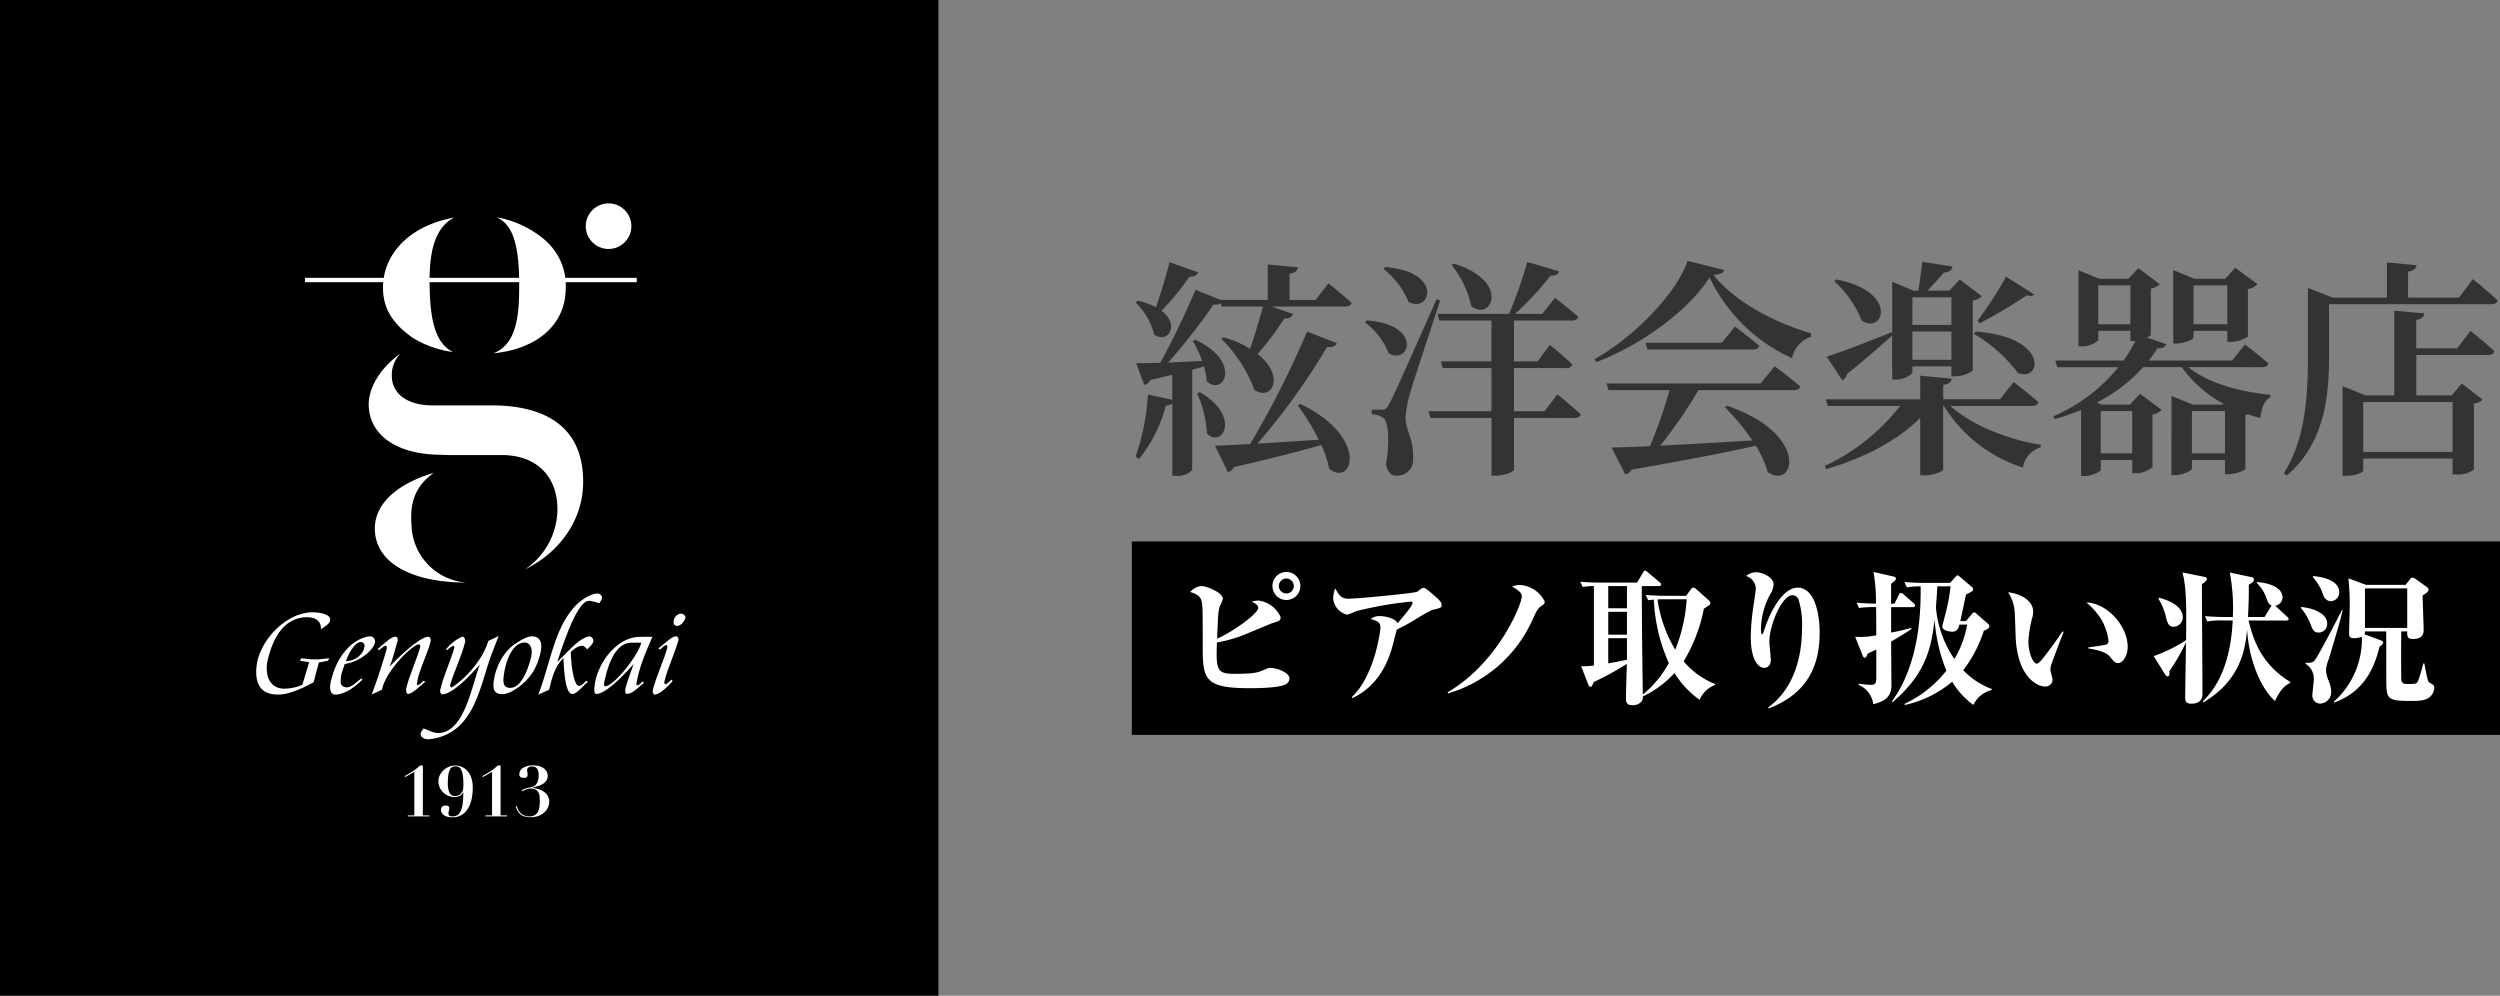 <?xml version="1.0" encoding="UTF-8"?>
<svg xmlns="http://www.w3.org/2000/svg" width="349" height="139" viewBox="0 0 349 139">
  <rect x="0" y="0" width="349" height="139" fill="#808080" stroke="none"/>
  <g id="グループ_6" data-name="グループ 6" transform="translate(-718 371)">
    <rect id="長方形_1" data-name="長方形 1" width="131" height="139" transform="translate(718 -371)"></rect>
    <path id="パス_2" data-name="パス 2" d="M53.662,108.6c.12,0,.243.016.371.03s.256.035.381.057.248.053.368.085a2.824,2.824,0,0,1,.336.116,1.826,1.826,0,0,1,.287.148.9.9,0,0,1,.216.184.643.643,0,0,1,.122.224.622.622,0,0,1,.01.269.766.766,0,0,1-.169.368,2.009,2.009,0,0,1-.32.308c-.126.1-.258.192-.4.288a4.6,4.6,0,0,0-.406.3,1.582,1.582,0,0,0-.09-.757,1.3,1.3,0,0,0-.4-.531,1.753,1.753,0,0,0-.636-.315,3.046,3.046,0,0,0-.813-.1,4.863,4.863,0,0,0-.848.075,4.19,4.19,0,0,0-.827.236,4.587,4.587,0,0,0-.791.409,4.757,4.757,0,0,0-.745.607,5.992,5.992,0,0,0-.69.823A8.252,8.252,0,0,0,48,112.473a11.953,11.953,0,0,0-.535,1.3,15.059,15.059,0,0,0-.446,1.578,4.9,4.9,0,0,0-.1.659,4.7,4.7,0,0,0-.008.683,4.376,4.376,0,0,0,.1.67,2.756,2.756,0,0,0,.219.62,2.393,2.393,0,0,0,.354.534,2.011,2.011,0,0,0,.5.412,2.417,2.417,0,0,0,.668.254,2.943,2.943,0,0,0,.847.055,7.114,7.114,0,0,0,1.131-.157,5.936,5.936,0,0,0,1.152-.379l.945-3.161-1.278-.191.157-.344c.322.026.642.058.957.094a7.857,7.857,0,0,0,.962.057,8.793,8.793,0,0,0,1.008-.057q.507-.053,1.016-.094l-.21.344-1.26.241c-.123.464-.246.925-.368,1.385s-.243.925-.364,1.386c-.376.192-.771.394-1.189.6s-.842.392-1.277.556a10.269,10.269,0,0,1-1.308.407,5.121,5.121,0,0,1-1.29.139,4.258,4.258,0,0,1-.972-.116,2.865,2.865,0,0,1-.742-.294,2.15,2.15,0,0,1-.538-.445,2.449,2.449,0,0,1-.364-.56,3.067,3.067,0,0,1-.219-.645,4.347,4.347,0,0,1-.1-.7,6.4,6.4,0,0,1,0-.716q.019-.354.068-.708a6.321,6.321,0,0,1,.315-1.284,8.556,8.556,0,0,1,.59-1.308,10.29,10.29,0,0,1,1.852-2.4,9.607,9.607,0,0,1,1.192-.98,8.1,8.1,0,0,1,1.32-.752A6.969,6.969,0,0,1,52.2,108.7a5.321,5.321,0,0,1,1.465-.1" transform="translate(708.331 -394.106)" fill="#fff"></path>
    <path id="パス_3" data-name="パス 3" d="M63.976,112.852a.752.752,0,0,1,.434.052.646.646,0,0,1,.273.23.748.748,0,0,1,.122.322.714.714,0,0,1-.02.324,2.034,2.034,0,0,1-.224.489,3.825,3.825,0,0,1-.361.487,4.777,4.777,0,0,1-.472.472,5.775,5.775,0,0,1-.559.428,6.788,6.788,0,0,1-1.276.689,6.6,6.6,0,0,1-.668.228,4.563,4.563,0,0,1-.65.127c-.043.154-.091.306-.146.461s-.105.307-.157.461-.1.309-.138.462a3.011,3.011,0,0,0-.083.466q-.017.22-.032.453a1.26,1.26,0,0,0,.037.434.681.681,0,0,0,.221.342.9.9,0,0,0,.5.182,1.023,1.023,0,0,0,.538-.091,2.817,2.817,0,0,0,.525-.31c.173-.126.346-.264.519-.413a6.491,6.491,0,0,1,.53-.405l.168.146c-.278.269-.56.522-.852.76a7.981,7.981,0,0,1-.891.638,5.543,5.543,0,0,1-.925.462,3.618,3.618,0,0,1-.959.224.9.9,0,0,1-.325-.013.64.64,0,0,1-.241-.113.66.66,0,0,1-.165-.185,1.046,1.046,0,0,1-.1-.243,1.535,1.535,0,0,1-.048-.28,2.386,2.386,0,0,1-.009-.3c0-.1.013-.194.026-.29s.031-.187.046-.272a13.4,13.4,0,0,1,.431-1.509,10,10,0,0,1,.551-1.285,8.81,8.81,0,0,1,.651-1.073,7.97,7.97,0,0,1,.718-.876,6.553,6.553,0,0,1,.759-.681,6.075,6.075,0,0,1,.774-.5,4.615,4.615,0,0,1,.761-.327,3.986,3.986,0,0,1,.721-.17m-3.238,3.456a2.661,2.661,0,0,0,.87-.149,2.867,2.867,0,0,0,.787-.411,2.539,2.539,0,0,0,.608-.63,2.071,2.071,0,0,0,.327-.8.684.684,0,0,0,0-.288.561.561,0,0,0-.1-.2.461.461,0,0,0-.162-.128.624.624,0,0,0-.209-.061.569.569,0,0,0-.29.036,1.262,1.262,0,0,0-.3.167,2.249,2.249,0,0,0-.3.278,4.212,4.212,0,0,0-.3.362c-.1.131-.19.272-.279.423s-.175.3-.253.461-.151.315-.22.478-.129.315-.179.472" transform="translate(705.543 -395.012)" fill="#fff"></path>
    <path id="パス_4" data-name="パス 4" d="M69.244,112.922a.25.25,0,0,1,.166.057.355.355,0,0,1,.106.157.546.546,0,0,1,.039.216.813.813,0,0,1-.042.25c-.093.291-.182.585-.261.876s-.157.585-.245.876-.171.584-.267.878-.206.583-.33.874c.193-.2.4-.423.635-.654s.468-.463.716-.7.5-.468.759-.7.519-.453.772-.661.506-.407.752-.587.476-.335.694-.467a4.735,4.735,0,0,1,.6-.308,1.318,1.318,0,0,1,.479-.109.251.251,0,0,1,.169.06.427.427,0,0,1,.114.157.723.723,0,0,1,.057.206.583.583,0,0,1-.013.205,12.274,12.274,0,0,1-.445,1.43q-.268.713-.545,1.422c-.184.472-.357.945-.518,1.422a9.259,9.259,0,0,0-.37,1.417c-.008.035-.015.079-.024.137a.818.818,0,0,0-.011.152.289.289,0,0,0,.024.115.067.067,0,0,0,.079.033.737.737,0,0,0,.236-.1,1.659,1.659,0,0,0,.217-.167c.072-.061.142-.126.214-.191a2.631,2.631,0,0,1,.219-.178l.157.2a6.84,6.84,0,0,0-.551.448c-.184.157-.366.32-.551.476a6.808,6.808,0,0,1-.566.429,2.423,2.423,0,0,1-.617.3.181.181,0,0,1-.191-.032.517.517,0,0,1-.122-.2.95.95,0,0,1-.054-.277.765.765,0,0,1,.021-.261q.175-.729.424-1.444c.165-.478.338-.955.515-1.433s.355-.953.53-1.43.332-.952.472-1.435a.4.4,0,0,0,.013-.127.387.387,0,0,0-.028-.123.254.254,0,0,0-.065-.1.143.143,0,0,0-.1-.043.9.9,0,0,0-.435.148,4.838,4.838,0,0,0-.642.442c-.236.191-.5.42-.774.683s-.557.551-.836.866-.556.642-.823.994a12.5,12.5,0,0,0-.734,1.067,9.41,9.41,0,0,0-.574,1.082,4.639,4.639,0,0,0-.334,1.039l-1.43.675c.2-.551.4-1.1.588-1.639s.371-1.07.544-1.6.338-1.056.5-1.581.315-1.059.468-1.6a.376.376,0,0,0,.013-.129.486.486,0,0,0-.026-.134.219.219,0,0,0-.062-.1.12.12,0,0,0-.1-.022.732.732,0,0,0-.25.1,1.9,1.9,0,0,0-.231.165c-.075.06-.15.122-.226.189a2.269,2.269,0,0,1-.229.176l-.162-.192c.1-.071.2-.151.3-.242l.32-.272c.108-.091.217-.187.329-.28s.221-.19.331-.278.219-.17.326-.247a2.994,2.994,0,0,1,.315-.2,1.56,1.56,0,0,1,.3-.135.824.824,0,0,1,.272-.049" transform="translate(703.97 -395.029)" fill="#fff"></path>
    <path id="パス_5" data-name="パス 5" d="M84.049,113.477l1.433-.681c-.211.557-.426,1.112-.644,1.657s-.427,1.115-.63,1.7q-.27.788-.526,1.653c-.172.576-.354,1.16-.546,1.748s-.4,1.175-.63,1.754a14.245,14.245,0,0,1-.772,1.683,10.784,10.784,0,0,1-.991,1.518,7.176,7.176,0,0,1-1.271,1.263,6.935,6.935,0,0,1-1.613.923,7.668,7.668,0,0,1-2.023.5,1.8,1.8,0,0,1-.442-.014,1.3,1.3,0,0,1-.429-.143.815.815,0,0,1-.3-.286.568.568,0,0,1-.04-.435.746.746,0,0,1,.065-.157c.028-.054.059-.107.091-.157s.067-.1.1-.154a1.4,1.4,0,0,0,.1-.157c.174.055.343.117.511.189s.335.146.5.211a4.269,4.269,0,0,0,.516.172,2.092,2.092,0,0,0,.542.062,2.787,2.787,0,0,0,1.271-.306,3.9,3.9,0,0,0,1.045-.808,6.32,6.32,0,0,0,.858-1.181,13.3,13.3,0,0,0,.7-1.435q.32-.762.583-1.567t.5-1.579c.157-.513.3-1,.443-1.468s.283-.879.425-1.235c-.157.189-.338.394-.536.609s-.4.438-.622.667-.444.458-.678.686-.472.447-.717.658-.484.412-.723.6a7.776,7.776,0,0,1-.7.486,4.509,4.509,0,0,1-.652.335,1.859,1.859,0,0,1-.583.142.235.235,0,0,1-.179-.054.379.379,0,0,1-.113-.15.6.6,0,0,1-.05-.206.716.716,0,0,1,.016-.22c.114-.487.253-.979.417-1.464s.335-.975.515-1.459.359-.965.537-1.452.339-.974.486-1.461a.412.412,0,0,0,0-.1.354.354,0,0,0-.021-.1.182.182,0,0,0-.049-.079.088.088,0,0,0-.079-.014.938.938,0,0,0-.23.1,2.49,2.49,0,0,0-.221.151c-.073.055-.142.109-.213.167a2.293,2.293,0,0,1-.217.162l-.128-.1a6.6,6.6,0,0,1,1.606-1.425,3.735,3.735,0,0,1,.647-.324.192.192,0,0,1,.2.022.482.482,0,0,1,.142.187.864.864,0,0,1,.079.264.7.7,0,0,1-.006.258c-.125.505-.277,1-.452,1.5s-.361.994-.551,1.491-.383.99-.572,1.488-.355,1-.505,1.5a.3.3,0,0,0,0,.129.475.475,0,0,0,.049.133.249.249,0,0,0,.084.085.1.1,0,0,0,.1,0c.231-.149.472-.315.72-.509s.5-.4.755-.63.5-.472.752-.737.49-.532.728-.818.462-.579.676-.886a11.1,11.1,0,0,0,.6-.945c.183-.322.347-.645.493-.972a7.811,7.811,0,0,0,.359-.983" transform="translate(702.125 -395.002)" fill="#fff"></path>
    <path id="パス_6" data-name="パス 6" d="M92.927,112.854a1.481,1.481,0,0,1,.435.058,1.049,1.049,0,0,1,.329.157,1.019,1.019,0,0,1,.236.236,1.241,1.241,0,0,1,.157.3,1.692,1.692,0,0,1,.079.347,2.614,2.614,0,0,1,.018.376,3.489,3.489,0,0,1-.028.384c-.018.129-.041.256-.065.376q-.079.354-.2.747c-.079.261-.168.523-.276.793a8.561,8.561,0,0,1-.372.8,5.67,5.67,0,0,1-.484.768q-.214.293-.453.56c-.157.18-.326.351-.5.516s-.349.315-.527.463-.361.28-.541.4a6.329,6.329,0,0,1-.542.33,5.043,5.043,0,0,1-.526.243,3.494,3.494,0,0,1-.494.157,1.979,1.979,0,0,1-.451.053,1.734,1.734,0,0,1-.459-.053,1.137,1.137,0,0,1-.332-.145.79.79,0,0,1-.223-.223,1,1,0,0,1-.132-.28,1.383,1.383,0,0,1-.061-.315,2.5,2.5,0,0,1-.009-.343,2.852,2.852,0,0,1,.028-.346c.014-.116.031-.225.048-.332a7.548,7.548,0,0,1,.37-1.444,8.3,8.3,0,0,1,.659-1.417,7.442,7.442,0,0,1,.912-1.246,5.467,5.467,0,0,1,1.134-.956c.177-.109.359-.225.544-.34a5.751,5.751,0,0,1,.568-.31,4.236,4.236,0,0,1,.578-.236,1.938,1.938,0,0,1,.577-.091m-1.082.876a1.555,1.555,0,0,0-.6.118,2.158,2.158,0,0,0-.527.32,2.811,2.811,0,0,0-.457.481,4.956,4.956,0,0,0-.384.6,6.232,6.232,0,0,0-.32.681c-.094.236-.179.478-.25.716s-.131.472-.184.708-.092.449-.123.658c-.016.1-.031.2-.048.315s-.029.223-.041.339a3.1,3.1,0,0,0-.013.34,1.87,1.87,0,0,0,.031.324,1.115,1.115,0,0,0,.088.287.7.7,0,0,0,.173.231.825.825,0,0,0,.272.15,1.194,1.194,0,0,0,.394.055,1.356,1.356,0,0,0,.551-.115,2,2,0,0,0,.5-.315,2.79,2.79,0,0,0,.44-.479,5.384,5.384,0,0,0,.387-.6,7.012,7.012,0,0,0,.331-.668c.1-.236.2-.463.279-.7s.157-.458.224-.683.123-.434.171-.63a3.167,3.167,0,0,0,.111-.889,1.763,1.763,0,0,0-.139-.675.974.974,0,0,0-.346-.427.875.875,0,0,0-.515-.151" transform="translate(699.379 -395.014)" fill="#fff"></path>
    <path id="パス_7" data-name="パス 7" d="M95.455,119.355q.218-.543.411-1.112c.128-.379.253-.763.372-1.152s.236-.779.358-1.181.236-.793.355-1.192.236-.8.361-1.194.251-.787.383-1.181.276-.774.424-1.158.308-.754.479-1.119a11.309,11.309,0,0,1,.524-1.019c.2-.342.409-.675.63-.993a10.866,10.866,0,0,1,.7-.89,6.3,6.3,0,0,1,.724-.7c.177-.142.368-.283.573-.423a6.294,6.294,0,0,1,.63-.379,4.85,4.85,0,0,1,.654-.283,2.461,2.461,0,0,1,.644-.129.607.607,0,0,1,.257.042.757.757,0,0,1,.226.141.638.638,0,0,1,.153.207.406.406,0,0,1,.032.242.86.86,0,0,1-.057.2,1.861,1.861,0,0,1-.092.181c-.035.059-.07.117-.108.172s-.079.113-.114.172l-.357-.109c-.124-.039-.247-.073-.368-.1s-.236-.058-.353-.079a1.894,1.894,0,0,0-.319-.043.929.929,0,0,0-.625.216,3.351,3.351,0,0,0-.63.667,8.691,8.691,0,0,0-.63,1.01c-.206.387-.41.805-.607,1.249s-.394.908-.579,1.386-.363.958-.531,1.427-.326.925-.472,1.361-.276.837-.394,1.2q.261-.236.535-.51c.182-.182.368-.368.551-.56s.377-.382.57-.573.384-.374.578-.551.383-.344.576-.5a5.338,5.338,0,0,1,.57-.414,3.71,3.71,0,0,1,.551-.3,1.866,1.866,0,0,1,.533-.146.392.392,0,0,1,.232.047.662.662,0,0,1,.189.157.737.737,0,0,1,.118.228.582.582,0,0,1,.024.25.823.823,0,0,1-.107.288,1.916,1.916,0,0,1-.2.278c-.079.09-.164.18-.257.272s-.183.18-.272.28a2.648,2.648,0,0,1-.224-.207,1.814,1.814,0,0,0-.189-.167.571.571,0,0,0-.191-.1.521.521,0,0,0-.236-.009,2.046,2.046,0,0,0-.779.3,3.614,3.614,0,0,0-.686.571c0,.169,0,.368.018.6s.031.466.054.721.052.519.087.787.079.529.127.787.1.491.162.716a4.16,4.16,0,0,0,.2.587,1.4,1.4,0,0,0,.236.394.345.345,0,0,0,.278.131.62.62,0,0,0,.28-.088,1.775,1.775,0,0,0,.261-.191c.083-.074.168-.154.252-.236a2.132,2.132,0,0,1,.259-.216l.157.2c-.089.068-.178.143-.272.228s-.186.173-.28.263-.189.184-.283.275l-.283.269c-.093.088-.184.165-.276.241a2.934,2.934,0,0,1-.264.2,1.232,1.232,0,0,1-.251.131.653.653,0,0,1-.229.046.493.493,0,0,1-.344-.14,1.346,1.346,0,0,1-.272-.394,3.322,3.322,0,0,1-.209-.587c-.06-.226-.112-.467-.157-.726s-.079-.527-.11-.809-.056-.557-.079-.832-.039-.543-.053-.805-.027-.5-.034-.716a4.415,4.415,0,0,0-.806,1.013,7.92,7.92,0,0,0-.551,1.144,10.889,10.889,0,0,0-.371,1.172q-.149.59-.272,1.1Z" transform="translate(697.688 -393.396)" fill="#fff"></path>
    <path id="パス_8" data-name="パス 8" d="M113.5,112.922l-.625,1.463c-.209.488-.406.986-.6,1.491s-.364,1.023-.524,1.545a15.654,15.654,0,0,0-.4,1.628c-.013.054-.026.114-.043.186a1.466,1.466,0,0,0-.038.2.412.412,0,0,0,.011.167.113.113,0,0,0,.1.079.342.342,0,0,0,.2-.044,1.159,1.159,0,0,0,.2-.142c.064-.057.128-.121.19-.184a1.789,1.789,0,0,1,.189-.165l.157.2c-.169.129-.348.283-.538.458s-.386.343-.586.5a4.044,4.044,0,0,1-.616.407,1.557,1.557,0,0,1-.63.187.169.169,0,0,1-.145-.057.372.372,0,0,1-.079-.157.907.907,0,0,1-.023-.211,1.073,1.073,0,0,1,.017-.2c.069-.3.149-.6.242-.894s.19-.59.294-.886.21-.591.315-.885.212-.59.307-.886c-.157.187-.342.39-.538.609s-.405.445-.63.675-.448.458-.686.689-.476.454-.718.665-.483.412-.721.6-.472.345-.692.485a4,4,0,0,1-.635.327,1.588,1.588,0,0,1-.544.131.236.236,0,0,1-.232-.12.759.759,0,0,1-.083-.315,2.216,2.216,0,0,1,.009-.4c.014-.142.028-.264.038-.372a6.051,6.051,0,0,1,.2-1.031,8.364,8.364,0,0,1,.394-1.115,9.591,9.591,0,0,1,.579-1.129,9.155,9.155,0,0,1,.753-1.074,8.466,8.466,0,0,1,.911-.953,6.289,6.289,0,0,1,1.056-.768,5.314,5.314,0,0,1,1.188-.509,4.59,4.59,0,0,1,1.311-.183Zm-1.562.823h-1.311a2.392,2.392,0,0,0-.756.118,2.68,2.68,0,0,0-.661.335,3.22,3.22,0,0,0-.577.527,4.983,4.983,0,0,0-.5.689,7.282,7.282,0,0,0-.427.819c-.13.294-.252.6-.361.921s-.21.657-.3,1-.175.69-.252,1.041c-.01.057-.02.123-.028.2a1.057,1.057,0,0,0-.007.212.413.413,0,0,0,.046.167.117.117,0,0,0,.124.058,1.331,1.331,0,0,0,.569-.222,5.045,5.045,0,0,0,.708-.536,10.693,10.693,0,0,0,.787-.771c.272-.294.538-.6.8-.927s.514-.656.753-1,.46-.671.65-.994.354-.62.486-.9a3.075,3.075,0,0,0,.258-.734" transform="translate(695.574 -395.029)" fill="#fff"></path>
    <path id="パス_9" data-name="パス 9" d="M119.044,112a.2.2,0,0,1,.146.049.4.4,0,0,1,.1.135.516.516,0,0,1,.054.176.467.467,0,0,1-.009.178c-.133.472-.287.945-.457,1.417s-.346.945-.521,1.411-.349.945-.516,1.417a14.985,14.985,0,0,0-.434,1.446.63.63,0,0,0-.023.138.692.692,0,0,0,0,.151.253.253,0,0,0,.043.115.079.079,0,0,0,.091.033.611.611,0,0,0,.241-.1,1.739,1.739,0,0,0,.222-.165c.073-.061.144-.124.214-.192a2.263,2.263,0,0,1,.216-.181c.017.035.036.066.053.1a.948.948,0,0,1,.058.1c-.186.216-.386.435-.6.656a8.6,8.6,0,0,1-.655.6,4.453,4.453,0,0,1-.645.442,1.4,1.4,0,0,1-.574.189.181.181,0,0,1-.157-.06.422.422,0,0,1-.1-.171.755.755,0,0,1-.035-.225.824.824,0,0,1,.023-.22c.129-.48.276-.96.445-1.44s.342-.956.521-1.433.358-.953.536-1.43.335-.956.478-1.439a.747.747,0,0,0,.029-.15.821.821,0,0,0,0-.165.317.317,0,0,0-.038-.125.092.092,0,0,0-.1-.042.577.577,0,0,0-.24.091,1.9,1.9,0,0,0-.221.165c-.071.063-.141.129-.211.194a1.9,1.9,0,0,1-.22.184l-.2-.2a6.06,6.06,0,0,0,.624-.483c.212-.187.422-.362.63-.532a5.287,5.287,0,0,1,.623-.44,1.294,1.294,0,0,1,.6-.2m.7-3.159a.534.534,0,0,1,.236.055.735.735,0,0,1,.207.146.548.548,0,0,1,.128.2.323.323,0,0,1,0,.227,1.946,1.946,0,0,1-.176.364,1.867,1.867,0,0,1-.264.349,1.316,1.316,0,0,1-.337.255.764.764,0,0,1-.384.1.467.467,0,0,1-.368-.151.641.641,0,0,1-.1-.483,1.178,1.178,0,0,1,.1-.394,1.26,1.26,0,0,1,.226-.343,1.209,1.209,0,0,1,.328-.242.907.907,0,0,1,.4-.091" transform="translate(693.366 -394.16)" fill="#fff"></path>
    <path id="パス_10" data-name="パス 10" d="M79.241,99.169c-7.878-.006-12.77-2.9-12.77-7.557,0-3.385,2.984-6.189,8.222-7.767-2.6,1.889-3.36,4.189-3.1,7.3a8.263,8.263,0,0,0,7.647,8.022" transform="translate(703.855 -388.842)" fill="#fff"></path>
    <path id="パス_11" data-name="パス 11" d="M87.2,92.818a10.19,10.19,0,0,0,4.53-8.388c0-4.672-2.984-7.574-7.787-7.574H76.469c-.157,0-1.089-.039-1.421-.046-5.968-.134-9.664-2.895-9.664-7.05,0-2.093,1.4-4.939,4.487-7.106a4.161,4.161,0,0,0-1.26,3.117c0,2.564,2.192,4.154,5.721,4.154H82.6c5.8,0,12.722,1.848,12.722,10.659,0,5.3-3.228,9.831-8.113,12.234" transform="translate(704.087 -384.332)" fill="#fff"></path>
    <path id="パス_12" data-name="パス 12" d="M87.51,57.522C90.78,56.224,91.1,52.2,91.1,48.1c0-5.656-.82-8.481-3.138-9.576a14.442,14.442,0,0,1,6.409,2.908c.114.089.472.4.57.507A8.369,8.369,0,0,1,97.6,48.388c0,5.07-3.9,8.515-10.094,9.132" transform="translate(699.379 -379.199)" fill="#fff"></path>
    <path id="パス_13" data-name="パス 13" d="M77.673,57.349a14.211,14.211,0,0,1-5.547-1.944C69.19,53.379,67.92,51.177,67.92,48.4c0-4.97,4.023-8.784,9.938-9.813-3.022,1.521-3.435,5.589-3.435,8.817,0,5.742.9,8.756,3.253,9.946" transform="translate(703.547 -379.211)" fill="#fff"></path>
    <path id="パス_14" data-name="パス 14" d="M110.244,39.247a3.182,3.182,0,1,1-3.183-3.18h0a3.182,3.182,0,0,1,3.182,3.181" transform="translate(695.895 -378.675)" fill="#fff"></path>
    <rect id="長方形_2" data-name="長方形 2" width="46.305" height="0.609" transform="translate(760.585 -332.215)" fill="#fff"></rect>
    <path id="パス_15" data-name="パス 15" d="M72.191,142.853v-.136h.917V136.64q-.321.176-.644.361t-.634.361l-.079-.127q.352-.205.624-.361t.512-.315q.236-.157.483-.346c.162-.128.341-.281.536-.464H74.3v6.966h.9v.14Z" transform="translate(702.732 -399.886)" fill="#fff"></path>
    <path id="パス_16" data-name="パス 16" d="M77.939,137.107a2.453,2.453,0,0,1,.527-.7,2.543,2.543,0,0,1,.746-.478,2.2,2.2,0,0,1,.858-.176,2.331,2.331,0,0,1,.971.2,2.224,2.224,0,0,1,.787.6,2.882,2.882,0,0,1,.522.96,4.107,4.107,0,0,1,.191,1.3,7.777,7.777,0,0,1-.157,1.615,4.161,4.161,0,0,1-.507,1.322,2.712,2.712,0,0,1-.878.9,2.379,2.379,0,0,1-1.283.331,2.588,2.588,0,0,1-.814-.107,1.363,1.363,0,0,1-.493-.268.859.859,0,0,1-.236-.342.959.959,0,0,1-.064-.315.572.572,0,0,1,.171-.459.7.7,0,0,1,.472-.146,1.457,1.457,0,0,1,.166.009.429.429,0,0,1,.166.054.355.355,0,0,1,.127.122.4.4,0,0,1,.049.214.75.75,0,0,1-.02.151c-.013.062-.026.125-.039.191s-.026.127-.039.186a.7.7,0,0,0-.02.146.46.46,0,0,0,.058.253.375.375,0,0,0,.151.131.533.533,0,0,0,.2.049c.072,0,.137,0,.2,0a1.068,1.068,0,0,0,.742-.253,1.73,1.73,0,0,0,.449-.7,4.122,4.122,0,0,0,.224-1.053q.059-.61.058-1.322H81.2c-.039.058-.088.125-.146.2a1.016,1.016,0,0,1-.229.209,1.257,1.257,0,0,1-.351.157,1.751,1.751,0,0,1-.5.064,2.14,2.14,0,0,1-.849-.171,2.309,2.309,0,0,1-.708-.468,2.246,2.246,0,0,1-.488-.7,2.056,2.056,0,0,1-.18-.859,1.9,1.9,0,0,1,.2-.859m1.356,2.483a.786.786,0,0,0,.737.434,1.2,1.2,0,0,0,.746-.236,1.064,1.064,0,0,0,.394-.654,2.522,2.522,0,0,0,.034-.308c.01-.146.015-.3.015-.463a7.021,7.021,0,0,0-.107-1.395,2.11,2.11,0,0,0-.273-.737.676.676,0,0,0-.361-.293,1.44,1.44,0,0,0-.371-.054,1.084,1.084,0,0,0-.394.073.709.709,0,0,0-.336.315,2.126,2.126,0,0,0-.236.683,6.355,6.355,0,0,0-.088,1.185,3.2,3.2,0,0,0,.236,1.448" transform="translate(701.456 -399.887)" fill="#fff"></path>
    <path id="パス_17" data-name="パス 17" d="M85.972,142.853v-.136h.917V136.64q-.322.176-.644.361t-.634.361l-.079-.127q.352-.205.624-.361t.512-.315q.236-.157.483-.346c.162-.128.342-.281.536-.464h.394v6.966h.9v.14Z" transform="translate(699.799 -399.886)" fill="#fff"></path>
    <path id="パス_18" data-name="パス 18" d="M91.761,141.852a1.639,1.639,0,0,0,.315.468,1.79,1.79,0,0,0,.517.375,1.693,1.693,0,0,0,.761.157,1.458,1.458,0,0,0,.766-.176,1.2,1.2,0,0,0,.444-.468,1.957,1.957,0,0,0,.205-.678,6.4,6.4,0,0,0,.049-.805q0-.273-.02-.58a1.679,1.679,0,0,0-.137-.571,1,1,0,0,0-.376-.435,1.339,1.339,0,0,0-.737-.171,1.688,1.688,0,0,0-.6.107,3.219,3.219,0,0,0-.566.283l-.079-.137a2.338,2.338,0,0,1,.62-.288q.3-.083.649-.151c.078-.019.179-.048.3-.088a.929.929,0,0,0,.361-.229,1.408,1.408,0,0,0,.3-.488,2.4,2.4,0,0,0,.127-.866c0-.091,0-.2-.015-.342a1.2,1.2,0,0,0-.1-.4.852.852,0,0,0-.278-.342.9.9,0,0,0-.542-.141.915.915,0,0,0-.478.122.443.443,0,0,0-.2.415.794.794,0,0,0,.015.122c.009.056.02.116.029.18s.018.125.024.18.009.093.009.113a.478.478,0,0,1-.063.268.393.393,0,0,1-.157.136.518.518,0,0,1-.2.049c-.072,0-.137,0-.2,0a.737.737,0,0,1-.361-.1.385.385,0,0,1-.176-.371,1.049,1.049,0,0,1,.517-.923,2.537,2.537,0,0,1,1.395-.336,2.885,2.885,0,0,1,1.034.157,1.787,1.787,0,0,1,.624.38,1.236,1.236,0,0,1,.308.468,1.361,1.361,0,0,1,.083.43,1.18,1.18,0,0,1-.171.648,1.553,1.553,0,0,1-.458.459,2.806,2.806,0,0,1-.673.315q-.386.128-.815.236v.02a6.293,6.293,0,0,1,.866.215,2.714,2.714,0,0,1,.742.366,1.8,1.8,0,0,1,.517.565,1.6,1.6,0,0,1,.2.815,1.946,1.946,0,0,1-.157.737,2.028,2.028,0,0,1-.478.7,2.565,2.565,0,0,1-.819.517,3.1,3.1,0,0,1-1.19.2,2.969,2.969,0,0,1-.687-.079,1.821,1.821,0,0,1-.59-.253,1.641,1.641,0,0,1-.453-.464,2.149,2.149,0,0,1-.288-.718l.157-.049a1.824,1.824,0,0,0,.137.435" transform="translate(698.536 -399.886)" fill="#fff"></path>
    <g id="グループ_5" data-name="グループ 5">
      <rect id="長方形_10" data-name="長方形 10" width="191" height="27" transform="translate(876 -295.413)"></rect>
      <path id="パス_1" data-name="パス 1" d="M213.737,58.96c-.545,2.148-1.282,4.52-1.892,6.284a10.075,10.075,0,0,0-2.533-.9l-.321.224a9.347,9.347,0,0,1,2.6,4.488c1.92,1.351,3.655-1.338,1.026-3.33a36.252,36.252,0,0,0,3.907-4.745c.673,0,1.09-.224,1.218-.609Zm3.847,18.306a15.35,15.35,0,0,1,1.379,5.61c2.084,2.148,4.873-2.372-.994-5.771Zm14.042,1.671a32.421,32.421,0,0,1,2.949,4.809c-3.106.192-6.059.385-8.56.545a95.118,95.118,0,0,0,9.718-13.5c.769.1,1.218-.16,1.346-.545l-4.136-1.6a131.694,131.694,0,0,1-7.955,15.7c-2.052.1-3.751.192-4.909.224l1.8,3.687a1.316,1.316,0,0,0,.866-.7c5.394-1.25,9.3-2.244,12.187-3.078a15.3,15.3,0,0,1,1.09,3.306c3.206,2.629,5.739-4.3-4.007-9.041Zm2.5-14.715H230.5V60.563c.834-.128,1.09-.449,1.154-.9l-4.2-.385v4.937h-6.6l-3.494-1.407c-1.218,2.949-3.174,7.021-4.909,10.195-1.411.032-2.6.064-3.366.064l1.122,3.014a1.118,1.118,0,0,0,.834-.673c1.122-.256,2.148-.513,3.078-.737v3.494l-3.394-.737a32.328,32.328,0,0,1-1.731,8.688l.509.289a19.769,19.769,0,0,0,3.723-7.438,1.359,1.359,0,0,0,.9-.321V88.776h.481a2.84,2.84,0,0,0,2.3-.8V73.964l1.635-.449a8.184,8.184,0,0,1,.385,2.052c2.3,2.212,5.065-2.661-1.571-5.771l-.385.16a14.071,14.071,0,0,1,1.314,2.789c-1.667.1-3.306.16-4.745.224a82.845,82.845,0,0,0,6.348-8.115,1.339,1.339,0,0,0,.994-.16l.128.449h5.771c-.545,1.988-1.186,4.136-1.8,5.9a14.747,14.747,0,0,0-3.687-1.6l-.321.224a19.607,19.607,0,0,1,4.617,7.113c2.469,1.667,4.36-1.956.449-5a40.93,40.93,0,0,0,3.719-4.969,1.168,1.168,0,0,0,1.25-.609l-3.046-1.058H238.29c.449,0,.769-.16.866-.513-1.25-1.122-3.238-2.725-3.238-2.725Zm18.979-4.873a13.649,13.649,0,0,1,2.757,5.739c2.821,2.244,5.546-3.494-2.436-5.931Zm-9.518.545a11.029,11.029,0,0,1,3.519,4.617c3.078,1.635,4.909-4.232-3.238-4.873Zm-2.565,7.47a9.853,9.853,0,0,1,3.306,4.3c2.917,1.731,4.841-4.007-3.046-4.585Zm10-3.238c-6.035,13.557-6.035,13.557-6.708,14.775-.353.609-.481.641-.9.641h-1.439v.641a2.974,2.974,0,0,1,1.6.513c.737.481.93,3.206.385,6.476.192,1.09.769,1.6,1.475,1.6a2.24,2.24,0,0,0,2.315-2.162,2.093,2.093,0,0,0-.007-.275c.1-2.693-1.026-3.943-1.058-5.546a14.536,14.536,0,0,1,.481-3.014c.449-1.7,3.014-9.361,4.36-13.5Zm15.06,15.641h-4.264V73.74h7.314a.768.768,0,0,0,.834-.513c-1.154-1.122-3.142-2.725-3.142-2.725l-1.7,2.3h-3.306V67.1h8.115c.449,0,.769-.16.866-.513-1.218-1.09-3.238-2.661-3.238-2.661l-1.8,2.244h-3.783a40.9,40.9,0,0,0,4.937-5.322c.7.032,1.09-.256,1.218-.609l-4.456-1.314a60.942,60.942,0,0,1-2.533,7.245h-10l.256.93h7.278v5.711h-7.053l.256.93h6.8v6.027H249.9l.256.93h8.528v8.051h.545c1.6,0,2.6-.641,2.6-.834V80.7h8.464c.449,0,.769-.16.866-.513-1.25-1.122-3.27-2.789-3.27-2.789Zm30.172-3.879H274.746l.288.93h8.5a64.636,64.636,0,0,1-2.725,7.823c-2.244.1-4.072.16-5.354.192l1.892,3.723a1.3,1.3,0,0,0,.9-.641c7.754-1.351,13.237-2.408,17.34-3.338a14.84,14.84,0,0,1,1.667,3.687c3.687,2.565,6-5.258-5.674-9.265l-.321.192a31.547,31.547,0,0,1,3.847,4.649c-4.745.289-9.233.545-12.856.737a67.411,67.411,0,0,0,5.322-7.758h13.337c.481,0,.8-.16.866-.513-1.314-1.186-3.559-2.821-3.559-2.821Zm-5.418-5.675H280.2l.256.93H295.2c.449,0,.769-.16.866-.513-1.314-1.122-3.4-2.693-3.4-2.693Zm-4.781-11.445c-1.443,4.424-7.438,10.644-12.984,13.725l.224.417c6.348-2.4,12.924-7.245,15.837-11.83A23.343,23.343,0,0,0,300.65,72.361a3.876,3.876,0,0,1,2.625-2.982l.032-.481c-5.033-1.475-10.74-4.424-13.625-8.175.962-.064,1.379-.256,1.475-.673Zm40.776,8.716a72.163,72.163,0,0,0,6.6-3.907c.513.16.834.128.994-.128L330.53,60.98a54.792,54.792,0,0,1-3.975,6.123Zm-.8,1.475a20.837,20.837,0,0,1,6.155,5.482c3.366,1.25,4.3-5.065-5.9-5.8Zm-19.488-7.338a14.523,14.523,0,0,1,3.815,5.482c3.046,2.02,5.258-4.007-3.527-5.739Zm16.35,6.091h-5.45V63.865h5.45Zm-5.45.926h5.45v3.943h-5.45Zm-2.821,6.7h.449a3.305,3.305,0,0,0,2.372-.9v-.93h5.45v1.379h.513a4.248,4.248,0,0,0,2.469-.8V64.31a1.989,1.989,0,0,0,1.25-.609l-3.078-2.336-1.443,1.571h-3.046c.737-.8,1.667-1.827,2.276-2.533.7-.032,1.09-.321,1.218-.834l-4.232-.673c-.128,1.186-.353,2.885-.545,4.04h-.673l-2.982-1.25v7.278l-.1-.224c-3.687,1.5-7.47,2.917-9.041,3.4l2.18,3.306a1.219,1.219,0,0,0,.641-.866c2.853-2.3,4.937-4.168,6.312-5.386Zm19.524,3.687c.481,0,.8-.16.9-.513-1.314-1.186-3.462-2.821-3.462-2.821l-1.924,2.4h-7.915V76.08c.866-.128,1.122-.417,1.186-.866l-4.392-.417V78.1H305.363l.256.93h10.1A28.528,28.528,0,0,1,305.2,87.4l.224.449c5.29-1.571,9.938-3.975,13.112-7.149v8.015h.577c1.25,0,2.629-.545,2.629-.834V79.03h.1a20.123,20.123,0,0,0,11.029,8.592,3.526,3.526,0,0,1,2.465-2.821l.032-.353c-4.52-.7-9.65-2.725-12.6-5.418ZM361.4,62.194v5.422h-4.709V62.2Zm-4.709,6.348H361.4v1.539h.481a4.542,4.542,0,0,0,2.4-.737V62.707a2.386,2.386,0,0,0,1.347-.673l-3.106-2.3-1.411,1.539h-4.3l-2.953-1.218V70.309h.385c1.186,0,2.436-.577,2.436-.834Zm-.228,11.2h4.617v5.895h-4.617Zm-8.335,5.895h-4.392V79.739h4.392ZM343.386,62.2h4.488v5.418h-4.488Zm22.858,11.413c.481,0,.8-.16.9-.513-1.25-1.122-3.27-2.661-3.27-2.661l-1.8,2.244H350.439a14.24,14.24,0,0,0,1.218-1.731,1.1,1.1,0,0,0,1.25-.545l-2.725-.93c.321-.16.545-.289.545-.385V62.647a2.509,2.509,0,0,0,1.25-.609L349,59.794l-1.411,1.475h-4.072l-2.885-1.186V70.694h.385a3.281,3.281,0,0,0,2.372-.834V68.546h4.488v1.411h.7a19.482,19.482,0,0,1-1.667,2.725H337.39l.289.93h8.528a23.809,23.809,0,0,1-9.1,6.861l.224.385a32.3,32.3,0,0,0,3.655-1.282v9.233h.385c1.186,0,2.372-.609,2.372-.9V86.564h4.392v1.859h.481a3.681,3.681,0,0,0,2.34-.866V80.216a2.271,2.271,0,0,0,1.282-.641l-3.014-2.24-1.411,1.5h-3.943l-.673-.289a22.643,22.643,0,0,0,6.476-4.937h5.386a16.761,16.761,0,0,0,5.8,5.1l-.1.128H356.59l-2.982-1.218V88.68h.417c1.186,0,2.436-.641,2.436-.9V86.564h4.621v1.992h.449a4.7,4.7,0,0,0,2.4-.7V80.28a2.8,2.8,0,0,0,.321-.1c.577.192,1.154.385,1.763.545.128-1.475.641-2.533,1.346-2.885l.064-.353c-5.258-.577-8.945-1.892-11.477-3.879Zm26.609,11.83H380.382V78.485h12.471Zm.641-14.459h-5.711V67.007c.834-.128,1.058-.449,1.122-.9l-4.2-.385V77.555h-3.975l-3.238-1.282v12.5h.513c1.475,0,2.372-.513,2.372-.737V86.371h12.471v2.212h.513a3.689,3.689,0,0,0,2.469-.673V78.677a1.8,1.8,0,0,0,1.218-.541l-2.917-2.244-1.407,1.663h-4.937V71.912h10.035c.449,0,.769-.16.866-.513-1.218-1.186-3.334-2.853-3.334-2.853Zm.256-7.085h-7.113V60.275c.834-.128,1.122-.449,1.186-.9l-4.136-.385V63.9h-7.566l-3.462-1.347v9.265c0,5.675-.289,11.766-3.366,16.607l.385.321c5.546-4.681,5.931-11.606,5.931-16.931V64.823h22.662c.449,0,.769-.16.866-.513-1.25-1.25-3.462-2.982-3.462-2.982Z" transform="translate(667.528 -393.355)" fill="#333"></path>
      <path id="パス_19" data-name="パス 19" d="M6.792-7.367c.142-3.468.162-3.915.406-4.584a7,7,0,0,0,.406-.974c0-.832-2.191-1.785-3-1.785a2.3,2.3,0,0,0-1.562.832c.791.243,1.379.527,1.582,1.237.162.609.162,1.46.162,6.328,0,4.6.223,5.862,6.572,5.862.548,0,3.854,0,4.888-.487a.973.973,0,0,0,.649-.852c0-.974-2.049-1.5-2.617-1.5-.284,0-.365.041-1.1.345s-1.217.487-4.016.487c-2.393,0-2.535-.568-2.393-4.381A18.377,18.377,0,0,0,10.788-8c.446-.183,3.57-1.481,3.631-1.5,1.1-.345,1.237-.385,1.237-.892a3.914,3.914,0,0,0-3.083-2.292,3.769,3.769,0,0,0-.933.142c.446.243.892.487.892.892C12.533-10.9,9.125-8.382,6.792-7.367Zm9.675-9.31A1.948,1.948,0,0,0,14.52-14.73a1.952,1.952,0,0,0,1.947,1.967,1.952,1.952,0,0,0,1.947-1.967A1.948,1.948,0,0,0,16.468-16.677Zm0,.913A1.039,1.039,0,0,1,17.5-14.73a1.043,1.043,0,0,1-1.034,1.055,1.048,1.048,0,0,1-1.055-1.055A1.056,1.056,0,0,1,16.468-15.765ZM25.676.929c1.176-.568,4.158-2.109,5.558-7.1.1-.345.527-2.089.649-2.475a23.955,23.955,0,0,0,2.475-1.339,27.774,27.774,0,0,1,2.475-1.4c1.156-.264,1.3-.284,1.3-.69,0-.426-.345-.73-1.5-1.724-.73-.609-.852-.649-.994-.649-.264,0-.487.2-.892.527-.243.183-8.174.974-9.594.974-.913,0-1.258-.325-1.866-1.44A3.877,3.877,0,0,0,23-12.945a2.581,2.581,0,0,0,1.927,2.231,8.023,8.023,0,0,0,1.258-.487,51.876,51.876,0,0,1,7.667-1.339c.1,0,.223,0,.223.183,0,.365-.832,1.359-2.089,2.84-.162-.527-1.42-.994-2.434-.994a1.84,1.84,0,0,0-1.318.406c1.034.284,1.359.507,1.359,1.217,0,.548-.872,6.795-4.016,9.7ZM39.023.28A18.675,18.675,0,0,0,50.868-10.106c.588-1.3.73-1.5,1.258-1.866.223-.142.406-.264.406-.568a4.151,4.151,0,0,0-3.347-2.312,3.144,3.144,0,0,0-1.217.2c.852.527,1.359.832,1.359,1.42,0,1.014-3.225,9.168-10.345,13.347Zm30.506-13.63c-.933,0-1.967-.041-2.9-.122l.345.75c.183-.041.284-.041.791-.1A24.126,24.126,0,0,0,69.854-3.96a14.957,14.957,0,0,1-3.631,4.4c-.1-7.525-.122-8.357-.142-15.152h2.373c.122,0,.325-.02.325-.223,0-.142-.081-.2-.2-.3l-1.663-1.4c-.162-.142-.243-.223-.365-.223s-.223.142-.3.264l-.832,1.4h-5.03c-.264,0-1.5,0-2.9-.122l.345.73a9.213,9.213,0,0,1,1.562-.122v11.1c-.142,0-.974.1-1.4.1a2.329,2.329,0,0,1-.385-.02l1.014,2.6c.041.122.162.284.3.284s.223-.1.446-.669a40.84,40.84,0,0,0,4.625-2.535C63.972-3.088,63.87.3,63.87.989c0,.507.122.933.892.933a1.6,1.6,0,0,0,1.359-.609,1.172,1.172,0,0,0,.1-.609A14.37,14.37,0,0,0,70.645-2.56a13.024,13.024,0,0,0,3.509,3.732A3.774,3.774,0,0,1,76.3-.9v-.142A11.145,11.145,0,0,1,71.923-4.2a22.438,22.438,0,0,0,2.819-7.343c.223-.142.649-.426.75-.507a.35.35,0,0,0,.162-.284.557.557,0,0,0-.2-.365l-1.785-1.6a.634.634,0,0,0-.406-.2c-.142,0-.223.1-.365.284l-.629.872ZM64.012-11.12v3.2H61.4v-3.2Zm0-3.59v3.1H61.4v-3.1Zm0,7.282v3c-.872.2-2.475.487-2.617.507V-7.428Zm8.337-5.436a22.635,22.635,0,0,1-1.6,7.038,18.724,18.724,0,0,1-2.475-7.018c.426-.02.568-.02.892-.02ZM83.789,2.369C90,.036,90.908-4.71,90.908-8.24c0-2.617-.69-6.247-3.083-6.247-1.785,0-3.57,2.617-4.625,5.842-.2.588-.223.669-.325.669-.162,0-.162-.73-.162-.872a10.592,10.592,0,0,1,1.278-4.685,2.826,2.826,0,0,0,.487-1.379c0-1.116-1.684-1.724-2.393-1.724a2.147,2.147,0,0,0-1.44.527A1.918,1.918,0,0,1,82-14.406c0,.162-.223,1.785-.264,2.049a33.052,33.052,0,0,0-.446,4.685c0,3.306,1.055,4.381,1.886,4.381.487,0,.913-.365.913-1.1,0-.365-.2-2.15-.2-2.556,0-2.231,1.7-6.491,3.266-6.491a.908.908,0,0,1,.791.568,11.7,11.7,0,0,1,.507,3.894c0,6.734-2.84,9.858-4.726,11.2Zm17.3-.872C106-2.662,106.547-6.6,106.952-10.045A23.391,23.391,0,0,0,108.6-2.9a16.04,16.04,0,0,1-5.862,4.645l.081.142a15.305,15.305,0,0,0,6.592-3.245,10.8,10.8,0,0,0,2.961,3.245,3.806,3.806,0,0,1,2.576-2.089l-.02-.142a10.607,10.607,0,0,1-3.976-2.617,18.262,18.262,0,0,0,2.88-5.517c.162-.041.771-.284.771-.609,0-.162-.081-.264-.264-.426l-1.5-1.3c-.162-.142-.243-.223-.345-.223-.142,0-.264.142-.365.264l-.791.953h-.791c.122-.507.69-3.266.791-3.712.892-.446.994-.487.994-.75,0-.142-.081-.223-.223-.345l-1.6-1.359c-.081-.061-.264-.223-.345-.223-.1,0-.243.142-.345.264l-.69.791h-3.489c-.974,0-1.927-.041-2.9-.122l.345.75a10.524,10.524,0,0,1,1.927-.142v.183c0,3.043-.061,10.487-4.036,15.9Zm8.093-16.166a24.391,24.391,0,0,1-.487,2.921c-.081.385-.669,2.617-.669,2.637,0,.69,1.156.771,1.42.771.71,0,.872-.588.974-.994H111.5a13.618,13.618,0,0,1-1.785,4.807,15.065,15.065,0,0,1-2.576-7.241c.142-1.663.162-2.312.2-2.9Zm-8.3,2.414v-2.779c.527-.406.669-.507.669-.73,0-.183-.162-.243-.365-.284l-2.759-.629a23.7,23.7,0,0,1,.345,4.422c-1.136,0-2.292-.1-2.7-.122l.325.73a14,14,0,0,1,2.393-.122c.02,1.3.02,2.556.02,3.935a11.035,11.035,0,0,1-2.941.2l1.055,2.657c.061.142.162.284.284.284.223,0,.345-.406.406-.588.3-.142.527-.243,1.2-.568v3.935c0,.791-.122.994-.771.994-.426,0-1.6-.142-1.7-.162v.162a3.368,3.368,0,0,1,2.049,2.7c2.475-.548,2.556-1.866,2.535-2.88,0-.832-.041-4.929-.041-5.862.892-.527,2.251-1.318,2.84-1.765l-.02-.142c-.609.162-1.379.385-2.819.649v-3.55h3.043c.122,0,.3-.02.3-.223,0-.061-.02-.162-.2-.325l-1.4-1.237a.607.607,0,0,0-.365-.2c-.081,0-.2.061-.3.264l-.609,1.237ZM124.8-8.382c-.527.811-1.724,2.515-2.7,3.732-.223.284-.609.771-.892.771-.446,0-1.156-1.4-1.156-3.063a15.562,15.562,0,0,1,.548-3.387,3.751,3.751,0,0,0,.122-.791c0-1.521-1.7-2.535-3.509-2.718a5.558,5.558,0,0,1,.913,2.6c.041.365.122,2.88.142,3.448.162,5.6,2.921,7.1,4.077,7.1a.972.972,0,0,0,1.075-.953c0-.2-.3-1.2-.3-1.42a1.778,1.778,0,0,1,.122-.649c.142-.487,1.481-3.976,1.724-4.6Zm3.61,2.373c1.1.2,2.434.446,3.043,1.176.527.669.69.872,1.156.872.527,0,1.3-.872,1.3-2.272,0-2.941-2.921-6.126-5.761-6.186a10.161,10.161,0,0,1,2.15,2.475,8.156,8.156,0,0,1,.933,2.86.524.524,0,0,1-.325.548c-.223.081-2.251.365-2.495.385ZM156.079-9.9c.122,0,.3-.02.3-.223a.482.482,0,0,0-.2-.3l-1.521-1.4c-.1-.081-.1-.1-.162-.142a1.206,1.206,0,0,0,1.034-1.1c0-1.826-2.738-2.13-3.57-2.211l-.02.142a5.416,5.416,0,0,1,1.339,2.109c.284.73.345.872.73,1.034-.061.081-.061.081-.1.142l-.892,1.46H150.7c.122-1.988.122-3.57.122-4.523.365-.2.71-.406.71-.71,0-.243-.162-.3-.385-.345l-2.982-.629a26.632,26.632,0,0,1,.426,6.207H147.58c-.933,0-1.967-.041-2.88-.122l.325.75a9.7,9.7,0,0,1,2.191-.142h1.359c-.122,2.049-.467,7.748-4.178,11.278l.081.142c5.4-3.164,5.862-7.769,6.105-10.142.223,3.976,1.785,8.093,3.894,9.959.892-1.907,1.6-2.251,2.109-2.515l.02-.142c-4.158-2.576-5.172-5.963-5.821-8.58Zm-14.523-6.714c.588,2.17.548,5.071.507,9.452a21.164,21.164,0,0,1-4.523,2.231L139.183-2.3a.512.512,0,0,0,.3.2c.3,0,.264-.548.243-.71a29.386,29.386,0,0,0,2.333-4.057c-.02.467-.122,7.566-.122,7.667,0,.406,0,.913.832.913,1.582,0,1.582-1.075,1.582-1.44,0-2.17-.081-12.839-.081-15.253.162-.1.71-.446.71-.73,0-.2-.264-.264-.345-.284Zm-3.347,3.692a8.351,8.351,0,0,1,1.1,2.779c.243.953.588,1.116,1.014,1.116a1.308,1.308,0,0,0,1.278-1.318c0-1.846-2.657-2.556-3.306-2.738Zm34.725,4.543c-.02.75.041,1.055.811,1.055,1.481,0,1.481-.933,1.481-1.3,0-.69-.142-4.036-.142-4.787.507-.3.832-.507.832-.791a.561.561,0,0,0-.284-.406l-1.542-1.1a.873.873,0,0,0-.446-.183c-.142,0-.243.122-.345.264l-.588.75h-5.537l-2.454-.913a32.211,32.211,0,0,1,.183,4.016c0,.507-.081,3.043-.081,3.61s.122.73.629.73a3.062,3.062,0,0,0,1.156-.2,11.746,11.746,0,0,1-3.915,9.067l.061.122c3.022-1.136,5.253-3.306,6.308-7.789.385-.3.507-.406.507-.588,0-.2-.2-.264-.365-.325l-2.231-.832a.9.9,0,0,0,.061-.406h2.961c.02.75.02,5.375.02,6.531,0,2.86,0,3.185,3.347,3.185,1.4,0,2.13-.061,2.738-.568a1.714,1.714,0,0,0,.609-1.237.547.547,0,0,0-.183-.467c-.1-.061-.467-.264-.507-.3-.223-.223-.284-.487-.69-2.657h-.162a18.783,18.783,0,0,1-.73,2.454c-.162.365-.3.406-1.359.406-.365,0-.852,0-.953-.467-.061-.223-.041-6.47-.02-6.876Zm-5.9-.487v-5.517h5.9v5.517Zm-7.3-7.12a7.423,7.423,0,0,1,1.481,2.515,1.132,1.132,0,0,0,1.014.872,1.22,1.22,0,0,0,1.217-1.237c0-1.6-2.13-2.13-3.61-2.272Zm-1.623,4.361a8.08,8.08,0,0,1,1.44,2.535c.243.609.467.872,1.034.872a1.2,1.2,0,0,0,1.176-1.237c0-1.582-2.312-2.231-3.651-2.333Zm5.7.3c-.122.2-3.306,6.491-3.854,7.059-.264.264-.588.284-1.217.264v.142a2.422,2.422,0,0,1,1.156,2.17c0,.3-.2,1.826-.2,2.17a1.111,1.111,0,0,0,1.1,1.217A1.6,1.6,0,0,0,162.326.077a4.3,4.3,0,0,0-.284-1.379,5.045,5.045,0,0,1-.446-1.623,4.745,4.745,0,0,1,.365-1.521c1.237-4.138,1.379-4.564,1.967-6.876Z" transform="translate(881.114 -274.476)" fill="#fff"></path>
    </g>
  </g>
</svg>

